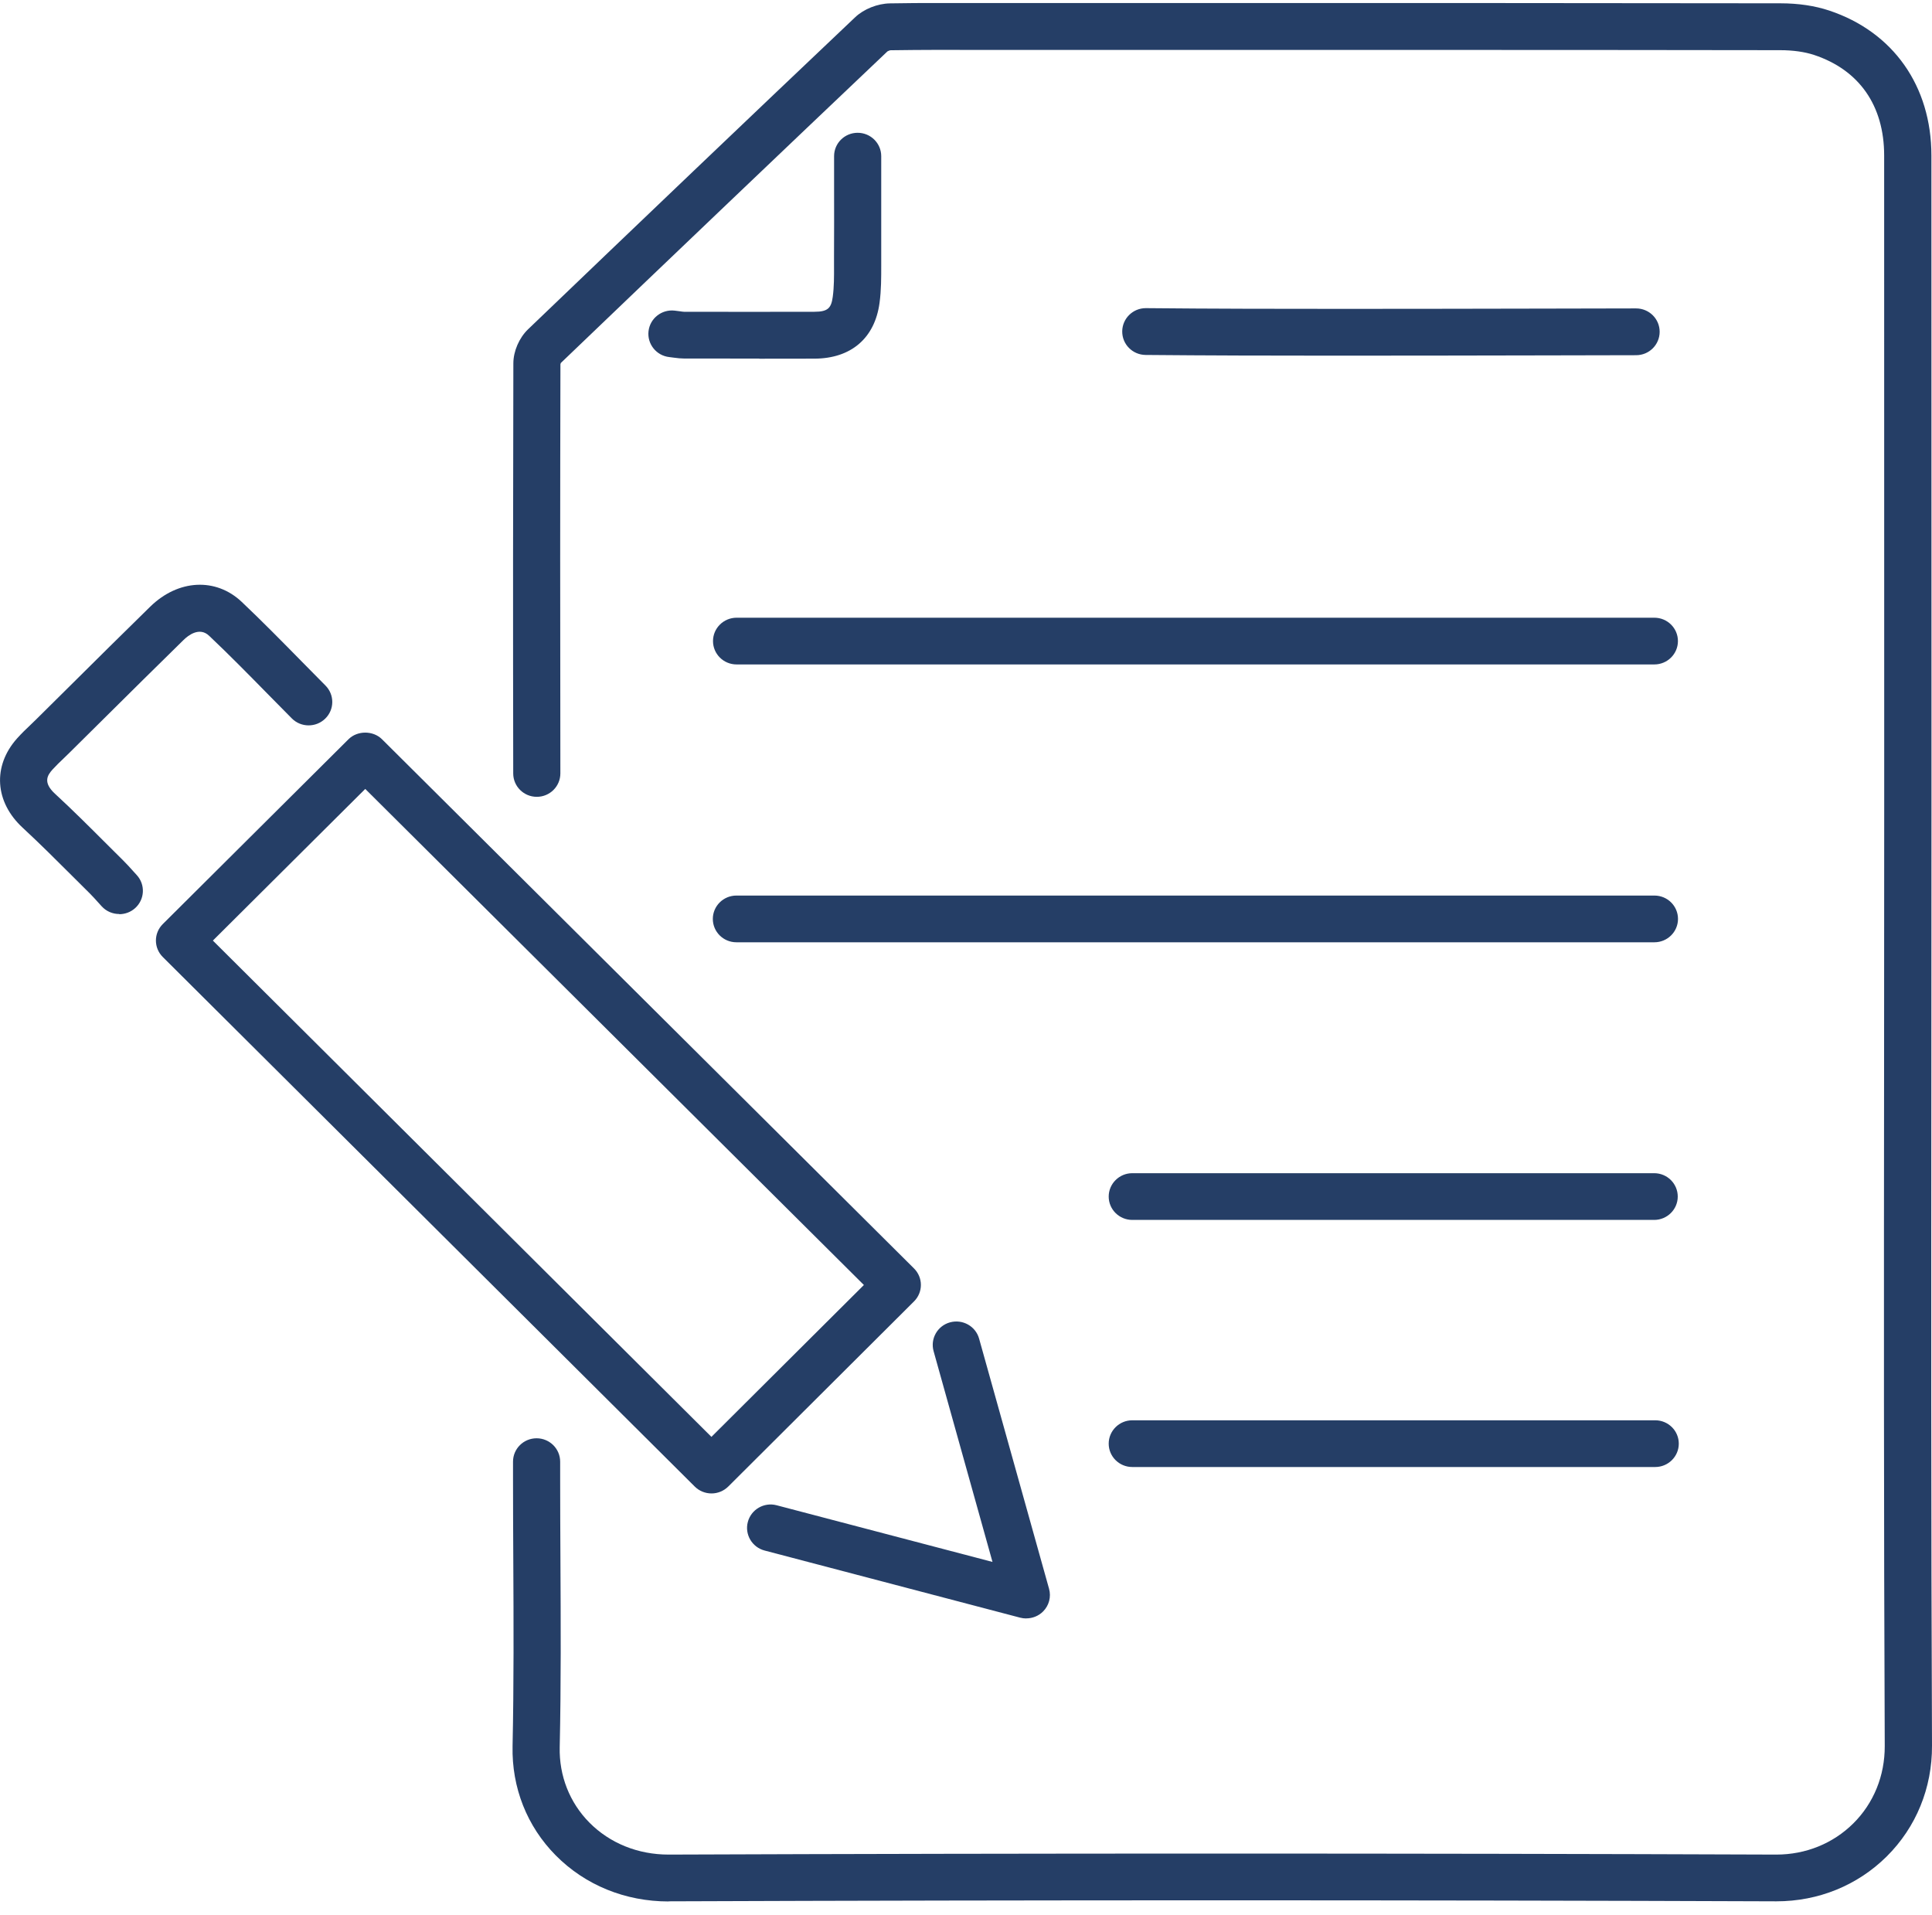 <svg width="115" height="114" viewBox="0 0 115 114" fill="none" xmlns="http://www.w3.org/2000/svg">
<g clip-path="url(#clip0_213_34669)">
<path d="M39.799 113.182C37.218 113.182 34.832 112.211 33.079 110.439C31.369 108.712 30.456 106.404 30.51 103.938C30.588 100.251 30.572 96.494 30.553 92.856C30.545 91.249 30.537 89.647 30.537 88.04V87.003C30.537 86.233 31.167 85.612 31.94 85.612C32.714 85.612 33.343 86.236 33.343 87.003V88.04C33.343 89.639 33.351 91.242 33.359 92.841C33.378 96.494 33.398 100.274 33.316 103.996C33.277 105.703 33.907 107.298 35.081 108.485C36.301 109.718 37.976 110.392 39.795 110.392H39.822C61.575 110.311 83.745 110.311 105.712 110.392H105.735C107.484 110.392 109.108 109.733 110.313 108.539C111.53 107.333 112.194 105.695 112.187 103.93C112.128 90.382 112.136 76.611 112.148 63.29C112.148 58.254 112.155 53.222 112.155 48.186V41.697C112.155 30.885 112.155 20.073 112.152 9.256C112.152 6.289 110.671 4.166 107.985 3.272C107.426 3.087 106.726 2.987 105.964 2.987C93.516 2.968 81.071 2.972 68.614 2.972H58.571C56.748 2.964 54.863 2.964 53.017 2.991C52.971 2.991 52.862 3.033 52.823 3.06C46.507 9.056 39.962 15.298 33.382 21.606C33.382 21.606 33.363 21.656 33.359 21.683C33.34 29.074 33.34 37.054 33.355 46.036C33.355 46.806 32.729 47.43 31.952 47.43C31.179 47.43 30.549 46.81 30.549 46.039C30.533 37.05 30.537 29.066 30.557 21.629C30.557 20.905 30.903 20.111 31.431 19.602C38.011 13.291 44.56 7.041 50.899 1.03C51.416 0.537 52.232 0.213 52.974 0.201C54.848 0.17 56.745 0.174 58.579 0.178H68.618C81.067 0.178 93.519 0.178 105.972 0.197C107.049 0.197 108.028 0.344 108.883 0.629C112.688 1.897 114.962 5.118 114.965 9.253C114.969 20.065 114.969 30.881 114.969 41.693V48.182C114.969 53.218 114.969 58.254 114.962 63.286C114.954 76.603 114.942 90.371 115 103.911C115.012 106.423 114.056 108.766 112.303 110.504C110.566 112.226 108.238 113.174 105.739 113.174H105.704C83.741 113.093 61.579 113.093 39.834 113.174H39.795L39.799 113.182ZM45.197 21.344C43.701 21.344 42.205 21.344 40.709 21.34C40.526 21.34 40.347 21.321 40.114 21.29L39.842 21.255C39.072 21.171 38.517 20.481 38.602 19.718C38.688 18.951 39.383 18.404 40.153 18.489C40.281 18.504 40.39 18.516 40.487 18.531C40.576 18.543 40.642 18.558 40.712 18.558C43.305 18.562 45.889 18.566 48.478 18.558C49.302 18.558 49.48 18.319 49.57 17.66C49.648 17.078 49.648 16.458 49.644 15.803V15.279C49.651 13.934 49.651 12.589 49.648 11.16V9.295C49.648 8.524 50.277 7.904 51.051 7.904C51.824 7.904 52.454 8.528 52.454 9.295V11.156C52.454 12.593 52.458 13.946 52.454 15.294V15.795C52.454 16.516 52.458 17.263 52.353 18.034C52.069 20.13 50.658 21.34 48.482 21.348C47.386 21.348 46.29 21.352 45.194 21.352L45.197 21.344Z" fill="#253E66"/>
<path d="M42.351 88.895C41.978 88.895 41.62 88.749 41.356 88.487L9.692 56.967C9.144 56.424 9.144 55.545 9.692 55.002L20.746 44.001C21.274 43.477 22.207 43.477 22.736 44.001L54.404 75.501C54.952 76.045 54.952 76.923 54.404 77.466L43.35 88.483C43.086 88.745 42.728 88.895 42.355 88.895H42.351ZM12.669 55.985L42.347 85.528L51.422 76.488L21.741 46.96L12.673 55.985H12.669Z" fill="#253E66"/>
<path d="M98.474 39.55H43.844C43.067 39.55 42.441 38.926 42.441 38.159C42.441 37.393 43.071 36.769 43.844 36.769H98.474C99.251 36.769 99.877 37.393 99.877 38.159C99.877 38.926 99.248 39.55 98.474 39.55Z" fill="#253E66"/>
<path d="M98.482 56.088H43.833C43.055 56.088 42.43 55.464 42.43 54.697C42.43 53.931 43.059 53.307 43.833 53.307H98.478C99.255 53.307 99.881 53.931 99.881 54.697C99.881 55.464 99.251 56.088 98.478 56.088H98.482Z" fill="#253E66"/>
<path d="M7.092 54.405C6.711 54.405 6.331 54.251 6.055 53.95L5.818 53.688C5.67 53.523 5.514 53.349 5.355 53.191C5.001 52.84 4.648 52.49 4.298 52.139C3.342 51.184 2.351 50.197 1.352 49.272C-0.315 47.735 -0.452 45.596 1.018 43.951C1.274 43.666 1.55 43.396 1.83 43.134C1.943 43.026 2.055 42.918 2.164 42.81L4.166 40.826C5.755 39.25 7.341 37.674 8.942 36.11C10.606 34.484 12.845 34.368 14.387 35.825C15.604 36.977 16.785 38.179 17.932 39.346C18.414 39.836 18.892 40.321 19.374 40.807C19.918 41.354 19.914 42.236 19.358 42.776C18.806 43.315 17.916 43.311 17.372 42.764C16.887 42.275 16.401 41.782 15.919 41.292C14.792 40.144 13.626 38.957 12.448 37.844C11.865 37.289 11.185 37.836 10.921 38.098C9.327 39.658 7.741 41.231 6.16 42.799L4.154 44.787C4.034 44.907 3.909 45.026 3.785 45.146C3.559 45.361 3.334 45.577 3.124 45.808C2.817 46.151 2.549 46.575 3.268 47.242C4.31 48.201 5.32 49.211 6.296 50.186C6.645 50.532 6.991 50.879 7.341 51.226C7.543 51.426 7.738 51.642 7.924 51.85L8.138 52.085C8.663 52.656 8.62 53.534 8.045 54.054C7.776 54.297 7.434 54.416 7.1 54.416L7.092 54.405Z" fill="#253E66"/>
<path d="M98.463 72.614H67.397C66.62 72.614 65.994 71.99 65.994 71.224C65.994 70.457 66.624 69.833 67.397 69.833H98.463C99.24 69.833 99.866 70.457 99.866 71.224C99.866 71.99 99.236 72.614 98.463 72.614Z" fill="#253E66"/>
<path d="M79.158 21.17C75.625 21.17 71.882 21.162 68.19 21.128C67.413 21.12 66.791 20.492 66.799 19.721C66.807 18.959 67.432 18.342 68.202 18.342H68.214C72.201 18.381 76.263 18.385 80.04 18.385C84.059 18.385 88.074 18.377 92.093 18.369L97.386 18.358C98.16 18.358 98.789 18.978 98.789 19.748C98.789 20.519 98.164 21.143 97.386 21.143L92.093 21.154C88.074 21.162 84.055 21.17 80.037 21.17H79.15H79.158Z" fill="#253E66"/>
<path d="M98.525 87.322H67.397C66.62 87.322 65.994 86.698 65.994 85.932C65.994 85.165 66.624 84.541 67.397 84.541H98.525C99.302 84.541 99.928 85.165 99.928 85.932C99.928 86.698 99.298 87.322 98.525 87.322Z" fill="#253E66"/>
<path d="M61.082 96.336C60.962 96.336 60.841 96.32 60.725 96.29L45.513 92.294C44.763 92.097 44.316 91.334 44.514 90.591C44.712 89.847 45.482 89.4 46.232 89.6L59.077 92.972L55.571 80.426C55.365 79.686 55.8 78.915 56.55 78.711C57.297 78.507 58.074 78.938 58.28 79.682L62.443 94.567C62.579 95.049 62.443 95.565 62.089 95.92C61.821 96.189 61.459 96.332 61.09 96.332L61.082 96.336Z" fill="#253E66"/>
</g>
<defs>
<clipPath id="clip0_213_34669">
<rect width="115" height="113" fill="white" transform="translate(0 0.182)"/>
</clipPath>
</defs>
</svg>
